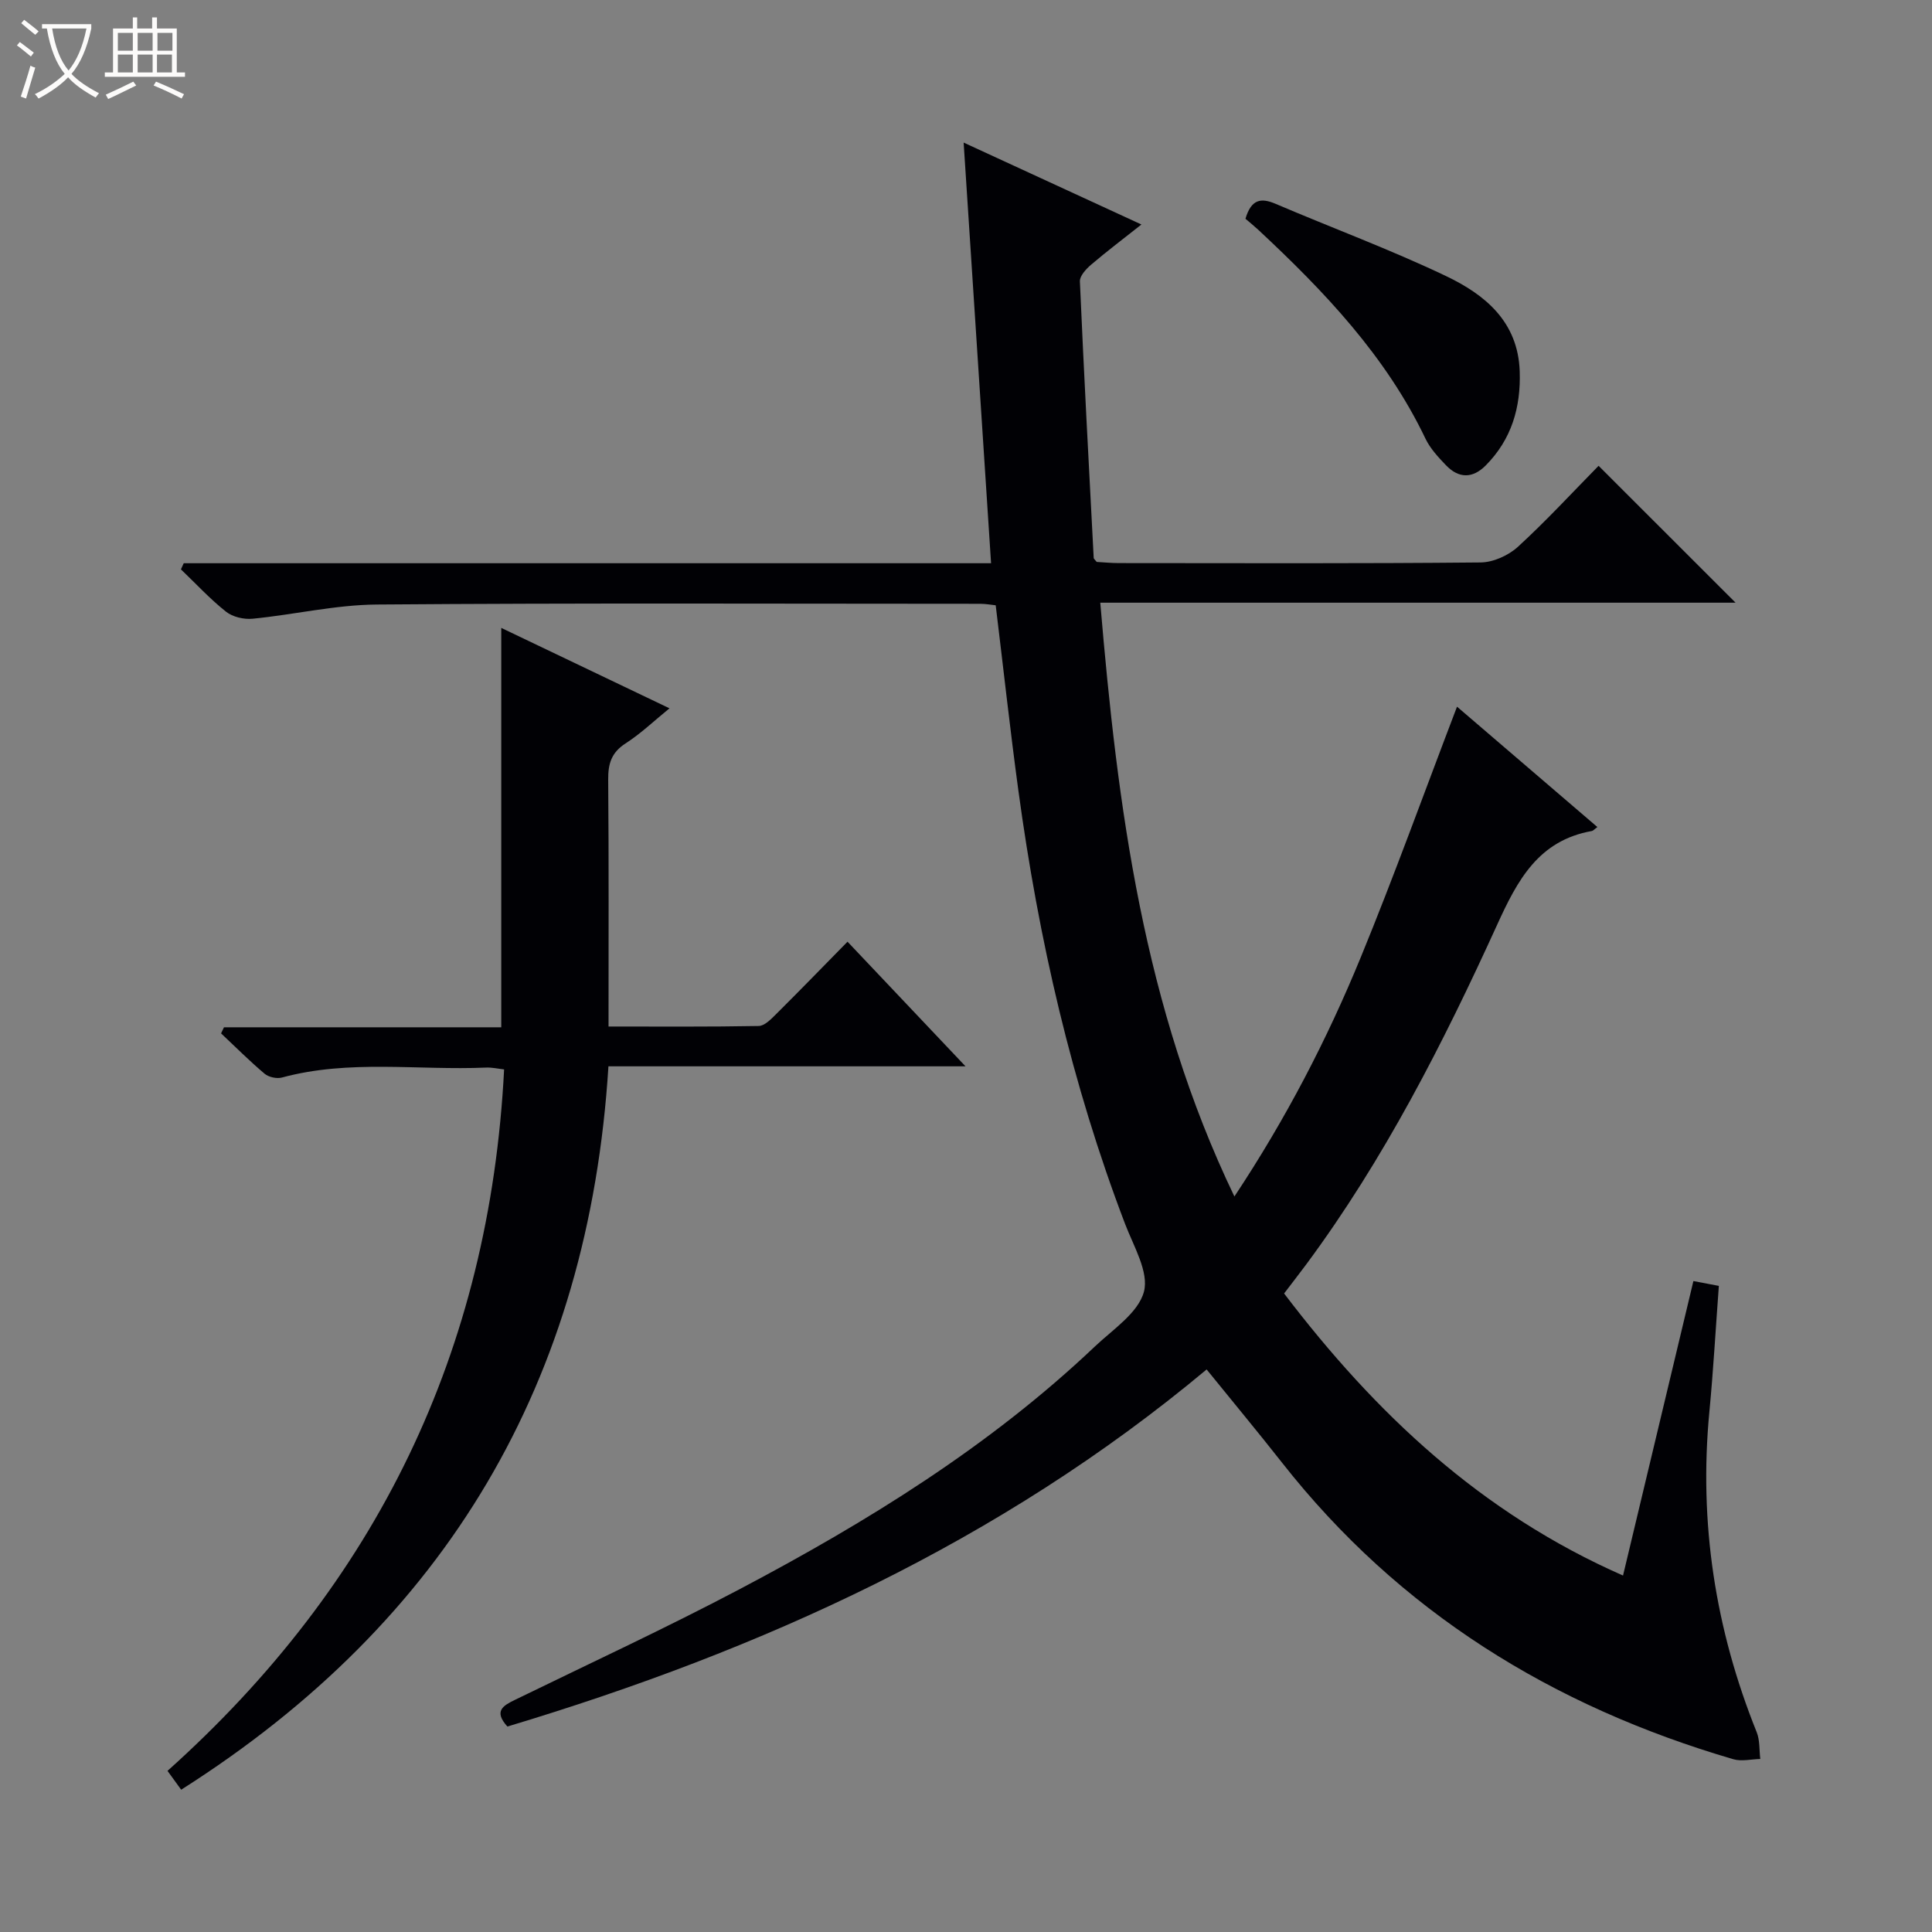 <svg enable-background="new 0 0 400 400" viewBox="0 0 400 400" xmlns="http://www.w3.org/2000/svg"><rect x="0" y="0" width="400" height="400" fill="#808080" stroke="none"/><path d="m6.4 11.7c-1-.8-1.9-1.6-2.9-2.3l.6-.7c.9.7 1.9 1.4 2.9 2.2zm-2.1 8.3c.7-2.1 1.4-4.2 2-6.4.2.1.6.3 1 .4-.7 2.3-1.3 4.4-1.9 6.4zm3-12.8c-1.1-.9-2.1-1.7-2.9-2.4l.6-.7c1 .8 2 1.5 3 2.4zm1.4-1.3v-.9h10.2v.9c-.9 4.2-2.3 7.3-4.1 9.4 1.3 1.4 3.2 2.7 5.7 4-.2.2-.4.5-.7.9-2.5-1.4-4.4-2.7-5.7-4.2-1.4 1.5-3.5 3-6.1 4.4 0 0 0 0-.1-.1-.3-.4-.5-.7-.7-.8 2.7-1.3 4.7-2.8 6.2-4.2-1.8-2.2-3-5.3-3.7-9.4zm9.2 0h-7.1c.6 3.8 1.7 6.7 3.4 8.7 1.7-2.1 2.9-4.8 3.7-8.7z" fill="#fcfbfa"/><path d="m31.6 3.6h.9v2.3h4.1v9.1h1.7v.9h-16.6v-.9h1.7v-9.1h4.1v-2.3h.9v2.3h3.1v-2.3zm-4 13.3.6.8c-1.9.9-3.8 1.9-5.8 2.8-.2-.3-.3-.6-.5-.9 2-.9 3.9-1.8 5.7-2.7zm-3.2-10.1v3.7h3.1v-3.7zm0 4.5v3.7h3.1v-3.7zm4.1-4.5v3.7h3.1v-3.7zm0 4.5v3.7h3.1v-3.7zm9.1 9.1c-2.1-1.1-4.1-2-5.8-2.7l.5-.8c2.2.9 4.1 1.8 5.8 2.6zm-1.9-13.6h-3.1v3.7h3.1zm-3.2 4.5v3.7h3.1v-3.7z" fill="#fcfbfa"/><g fill="#010105"><path d="m336.03 326.2c4.93-20.61 9.7-40.57 14.57-60.97 1.84.35 3.5.66 5.27 1-.66 8.86-1.14 17.47-1.96 26.04-2.2 22.95 1.2 45.02 9.8 66.37.67 1.68.51 3.69.74 5.54-1.88.04-3.89.55-5.61.04-37.39-10.95-69.15-30.5-93.43-61.42-5.02-6.39-10.22-12.63-15.59-19.27-42.81 35.76-92.12 58.1-144.77 73.93-2.91-3.22-.87-4.34 1.62-5.55 15.53-7.57 31.23-14.85 46.51-22.91 26.39-13.93 51.72-29.55 73.52-50.24 3.74-3.54 8.98-6.96 10.14-11.33 1.07-4.05-2.14-9.41-3.9-14.02-11.07-28.99-17.92-59.01-22.09-89.69-1.72-12.65-3.11-25.35-4.7-38.4-.97-.1-2.07-.31-3.18-.31-41.66-.01-83.32-.18-124.98.15-8.56.07-17.1 2.1-25.68 2.94-1.81.18-4.14-.36-5.52-1.46-3.33-2.64-6.24-5.81-9.33-8.76.19-.42.39-.85.58-1.27h167.15c-1.92-29.37-3.78-57.98-5.68-87.09 12.29 5.66 24.31 11.2 36.81 16.96-3.74 2.96-7.17 5.55-10.44 8.34-1.03.88-2.35 2.32-2.3 3.44.83 19.1 1.86 38.19 2.86 57.28.01.13.18.25.62.8 1.26.07 2.89.23 4.51.24 25 .02 49.99.11 74.99-.13 2.61-.03 5.75-1.45 7.71-3.24 5.87-5.38 11.28-11.26 16.7-16.77 9.57 9.56 18.75 18.73 28.36 28.34-43.74 0-87.22 0-131.53 0 3.58 42.42 8.9 83.66 27.77 122.94 10.7-16.14 19.16-32.47 26.15-49.49 6.98-17.01 13.22-34.34 19.94-51.92 9.63 8.26 19.3 16.55 29.06 24.92-.64.47-.87.77-1.14.82-11.04 1.96-15.4 10.15-19.62 19.43-11.17 24.52-23.39 48.53-39.51 70.29-1.47 1.98-2.98 3.91-4.59 6.03 18.83 24.75 40.7 45.44 70.17 58.4z"/><path d="m175.47 194.97c8.16 8.62 15.92 16.81 24.43 25.8-25.11 0-49.26 0-73.93 0-4.07 65.15-33.46 114.87-88.46 149.77-1-1.37-1.84-2.54-2.83-3.9 43.28-38.77 66.7-86.88 69.69-145.23-1.25-.14-2.5-.43-3.73-.38-14.09.61-28.31-1.72-42.26 2.06-1.07.29-2.74-.07-3.59-.78-3.13-2.64-6.03-5.55-9.02-8.36.2-.42.4-.84.6-1.26h57.41c0-27.88 0-55.09 0-82.69 11.2 5.36 22.69 10.85 34.83 16.65-3.22 2.62-5.96 5.25-9.1 7.27-2.92 1.88-3.62 4.2-3.59 7.48.14 16.82.07 33.64.07 51.13 10.55 0 20.82.08 31.09-.11 1.22-.02 2.55-1.41 3.58-2.43 4.94-4.91 9.78-9.9 14.81-15.02z"/><path d="m257.86 45.29c1.21-4.11 3.26-4.36 6.24-3.09 11.73 5.01 23.73 9.45 35.23 14.93 8.09 3.85 14.96 9.43 15.31 19.75.25 7.47-1.68 14.07-7.02 19.47-2.73 2.76-5.61 2.73-8.25-.03-1.59-1.66-3.25-3.44-4.23-5.48-8.2-17.15-21.01-30.57-34.68-43.31-.85-.78-1.74-1.5-2.6-2.24z"/></g></svg>